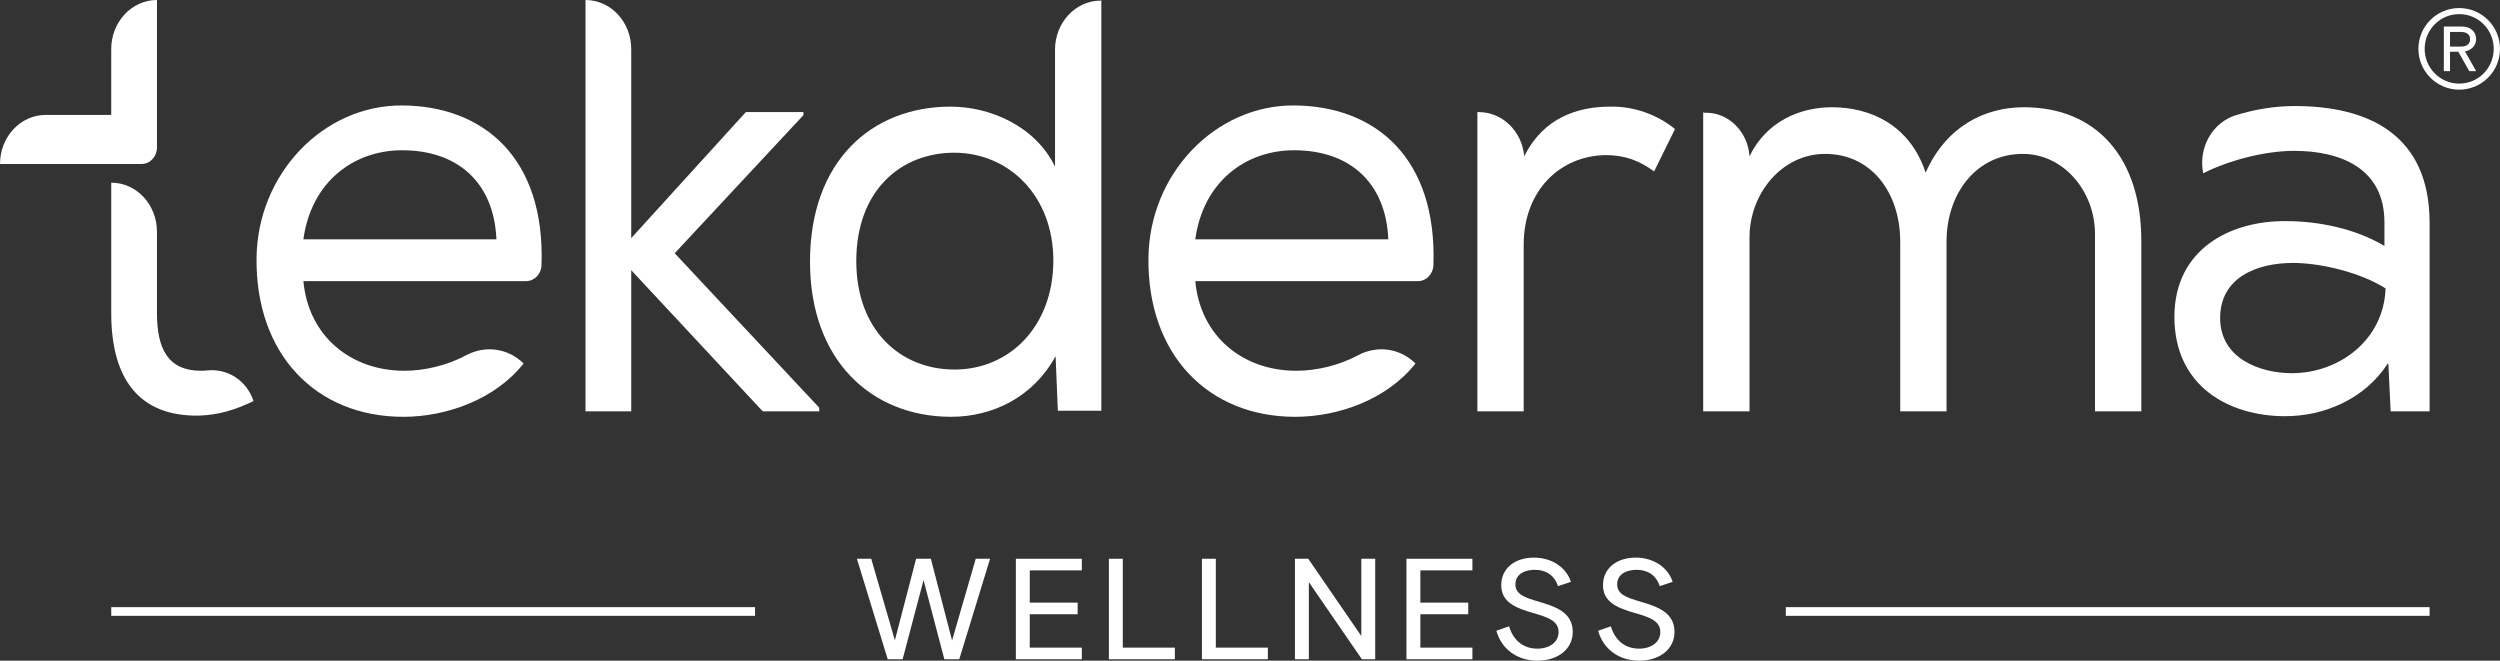 <svg xmlns="http://www.w3.org/2000/svg" xmlns:xlink="http://www.w3.org/1999/xlink" id="Layer_1" x="0px" y="0px" viewBox="0 0 146.595 38.741" style="enable-background:new 0 0 146.595 38.741;" xml:space="preserve"><rect x="0" y="0" width="146.595" height="38.741" fill="#333333" stroke="none"/><style type="text/css">	.st0{fill:#FFFFFF;}</style><g>	<path class="st0" d="M12.156,21.721c-0.125,0.013-0.249,0.02-0.37,0.02c-1.952,0-2.582-1.315-2.582-3.375v-4.777  c0-1.59-1.2-2.878-2.681-2.878v7.655c0,3.872,1.655,6.075,5.164,6.003c1.092-0.035,2.086-0.319,3.178-0.852  C14.468,22.309,13.344,21.596,12.156,21.721"></path>	<path class="st0" d="M23.584,8.811c3.199,0,5.379,1.835,5.526,5.222H17.79  C18.254,10.658,20.736,8.811,23.584,8.811 M23.6,6.183c-4.625-0.034-8.505,3.992-8.557,8.955  c-0.059,5.656,3.5,9.303,8.606,9.303c2.55,0,5.397-1.03,7.053-3.126  c-0.92-0.913-2.263-1.079-3.383-0.477c-1.097,0.59-2.43,0.903-3.603,0.903  c-3.145,0-5.628-2.024-5.926-5.257h13.062c0.483,0,0.883-0.412,0.901-0.929  C31.974,9.23,28.332,6.218,23.6,6.183"></path>	<path class="st0" d="M47.111,6.751V6.573H43.734l-6.72,7.389V2.878c0-1.589-1.201-2.878-2.682-2.878v24.121  h2.682v-8.277l7.713,8.277h3.311v-0.214l-8.475-9.057L47.111,6.751z"></path>	<path class="st0" d="M55.973,21.669c-3.179,0-5.762-2.308-5.762-6.358c0-4.113,2.574-6.349,5.744-6.357  c3.237,0.008,5.811,2.562,5.811,6.321C61.766,19.112,59.217,21.669,55.973,21.669 M61.865,2.913v6.857  c-1.159-2.38-3.807-3.517-6.124-3.517c-4.635,0-8.244,3.197-8.244,9.094  c0,5.79,3.609,9.093,8.277,9.093c2.417,0,4.8-1.136,6.124-3.552l0.132,3.197h2.55V0  L64.547,0.036C63.066,0.036,61.865,1.324,61.865,2.913"></path>	<path class="st0" d="M75.883,8.811c3.2,0,5.379,1.835,5.526,5.222H70.089  C70.553,10.658,73.036,8.811,75.883,8.811 M75.899,6.183c-4.625-0.034-8.505,3.992-8.557,8.955  c-0.059,5.656,3.5,9.303,8.606,9.303c2.55,0,5.397-1.03,7.053-3.126  c-0.92-0.913-2.263-1.079-3.383-0.477c-1.097,0.59-2.43,0.903-3.603,0.903  c-3.145,0-5.628-2.024-5.926-5.257h13.062c0.483,0,0.883-0.412,0.901-0.929  C84.273,9.23,80.631,6.218,75.899,6.183"></path>	<path class="st0" d="M89.379,9.166L89.379,9.166c-0.131-1.47-1.283-2.593-2.66-2.593h-0.088v17.547h2.715  v-9.768c0-3.232,2.185-5.222,4.8-5.257c1.126,0,1.987,0.32,2.847,0.959l1.225-2.486  c-0.993-0.817-2.383-1.35-3.807-1.315C92.524,6.253,90.505,6.893,89.379,9.166"></path>	<path class="st0" d="M118.676,6.289c-2.317,0-4.568,1.137-5.76,3.836c-0.927-2.806-3.245-3.836-5.496-3.836  c-1.854,0-3.84,0.817-4.833,2.877c-0.094-1.44-1.21-2.557-2.555-2.557H99.905l-0.033-0.036v17.548h2.715  v-10.181c0-2.62,1.909-4.873,4.35-4.915c2.765-0.048,4.489,2.242,4.489,5.15v9.946h2.715v-9.946  c0-2.899,1.815-5.186,4.531-5.15c2.34,0.03,4.175,2.188,4.175,4.7v10.396h2.715V14.103  C125.562,9.308,122.98,6.289,118.676,6.289"></path>	<path class="st0" d="M134.389,21.883c-1.853,0-4.204-0.853-4.204-3.232c0-2.381,2.152-3.233,4.271-3.233  c1.655,0,3.973,0.568,5.429,1.492C139.785,19.929,137.17,21.883,134.389,21.883 M134.555,6.218  c-1.17,0-2.306,0.191-3.428,0.53c-1.385,0.42-2.241,1.904-1.935,3.413  c1.39-0.711,3.542-1.315,5.33-1.315c2.681,0,5.297,0.995,5.297,4.192v1.385  c-1.656-0.994-3.807-1.456-5.761-1.456c-3.31-0.036-6.555,1.67-6.555,5.612  c0,4.085,3.212,5.826,6.489,5.826c2.284,0,4.668-0.995,6.025-3.091l0.033,0.036l0.133,2.771h2.284V13.073  C142.467,7.923,138.925,6.218,134.555,6.218"></path>	<path class="st0" d="M8.305,9.615L8.305,9.615c0.497,0,0.899-0.432,0.899-0.964v-8.651  c-1.481,0-2.682,1.288-2.682,2.877v3.861h-3.84c-1.481,0-2.682,1.288-2.682,2.877h6.522H8.305z"></path>	<path class="st0" d="M144.203,0.472c1.315,0,2.392,1.065,2.392,2.392c0,1.328-1.077,2.393-2.392,2.393  c-1.315,0-2.393-1.065-2.393-2.393C141.81,1.537,142.888,0.472,144.203,0.472 M144.203,4.902  c1.124,0,2.024-0.914,2.024-2.038c0-1.123-0.9-2.037-2.024-2.037c-1.124,0-2.025,0.914-2.025,2.037  C142.178,3.988,143.079,4.902,144.203,4.902 M144.15,3.035h-0.486v1.137h-0.362v-2.616h1.059  c0.526,0,0.834,0.316,0.834,0.743c0,0.388-0.295,0.645-0.65,0.716l0.65,1.157h-0.401L144.15,3.035z   M143.664,2.733h0.637c0.375,0,0.54-0.184,0.54-0.434s-0.165-0.427-0.54-0.427h-0.637V2.733z"></path>	<polygon class="st0" points="52.054,38.657 50.247,32.765 51.087,32.765 52.474,37.547 53.718,32.765   54.584,32.765 55.828,37.556 57.215,32.765 58.056,32.765 56.249,38.657 55.374,38.657 54.155,34.017   52.928,38.657  "></polygon>	<polygon class="st0" points="59.568,32.765 63.435,32.765 63.435,33.446 60.383,33.446 60.383,35.337   63.191,35.337 63.191,36.018 60.383,36.018 60.383,37.976 63.435,37.976 63.435,38.657 59.568,38.657    "></polygon>	<polygon class="st0" points="65.023,32.765 65.838,32.765 65.838,37.976 68.89,37.976 68.89,38.657   65.023,38.657  "></polygon>	<polygon class="st0" points="70.478,32.765 71.293,32.765 71.293,37.976 74.345,37.976 74.345,38.657   70.478,38.657  "></polygon>	<polygon class="st0" points="75.933,32.765 76.714,32.765 79.825,37.296 79.825,32.765 80.64,32.765   80.64,38.657 79.858,38.657 76.748,34.135 76.748,38.657 75.933,38.657  "></polygon>	<polygon class="st0" points="82.472,32.765 86.339,32.765 86.339,33.446 83.287,33.446 83.287,35.337   86.095,35.337 86.095,36.018 83.287,36.018 83.287,37.976 86.339,37.976 86.339,38.657 82.472,38.657  "></polygon>	<path class="st0" d="M92.114,34.118l-0.757,0.252c-0.21-0.655-0.731-0.958-1.353-0.958  c-0.538,0-1.143,0.219-1.143,0.849c0,0.58,0.521,0.774,1.361,1.017  c0.934,0.278,2.001,0.605,2.001,1.774c0,1.017-0.882,1.689-2.068,1.689  c-1.21,0-2.118-0.697-2.412-1.756l0.748-0.261c0.244,0.84,0.849,1.311,1.656,1.311  c0.714,0,1.244-0.378,1.244-0.975c0-0.664-0.655-0.874-1.504-1.118c-0.976-0.286-1.858-0.613-1.858-1.631  c0-0.975,0.79-1.614,1.916-1.614C91.004,32.697,91.845,33.277,92.114,34.118"></path>	<path class="st0" d="M98.081,34.118l-0.757,0.252c-0.21-0.655-0.731-0.958-1.353-0.958  c-0.538,0-1.143,0.219-1.143,0.849c0,0.58,0.521,0.774,1.361,1.017  c0.934,0.278,2.001,0.605,2.001,1.774c0,1.017-0.882,1.689-2.068,1.689  c-1.21,0-2.118-0.697-2.412-1.756l0.748-0.261c0.244,0.84,0.849,1.311,1.656,1.311  c0.715,0,1.244-0.378,1.244-0.975c0-0.664-0.655-0.874-1.504-1.118c-0.976-0.286-1.858-0.613-1.858-1.631  c0-0.975,0.79-1.614,1.916-1.614C96.971,32.697,97.812,33.277,98.081,34.118"></path>	<rect x="6.523" y="35.602" class="st0" width="37.75" height="0.509"></rect>	<rect x="104.717" y="35.602" class="st0" width="37.75" height="0.509"></rect></g></svg>